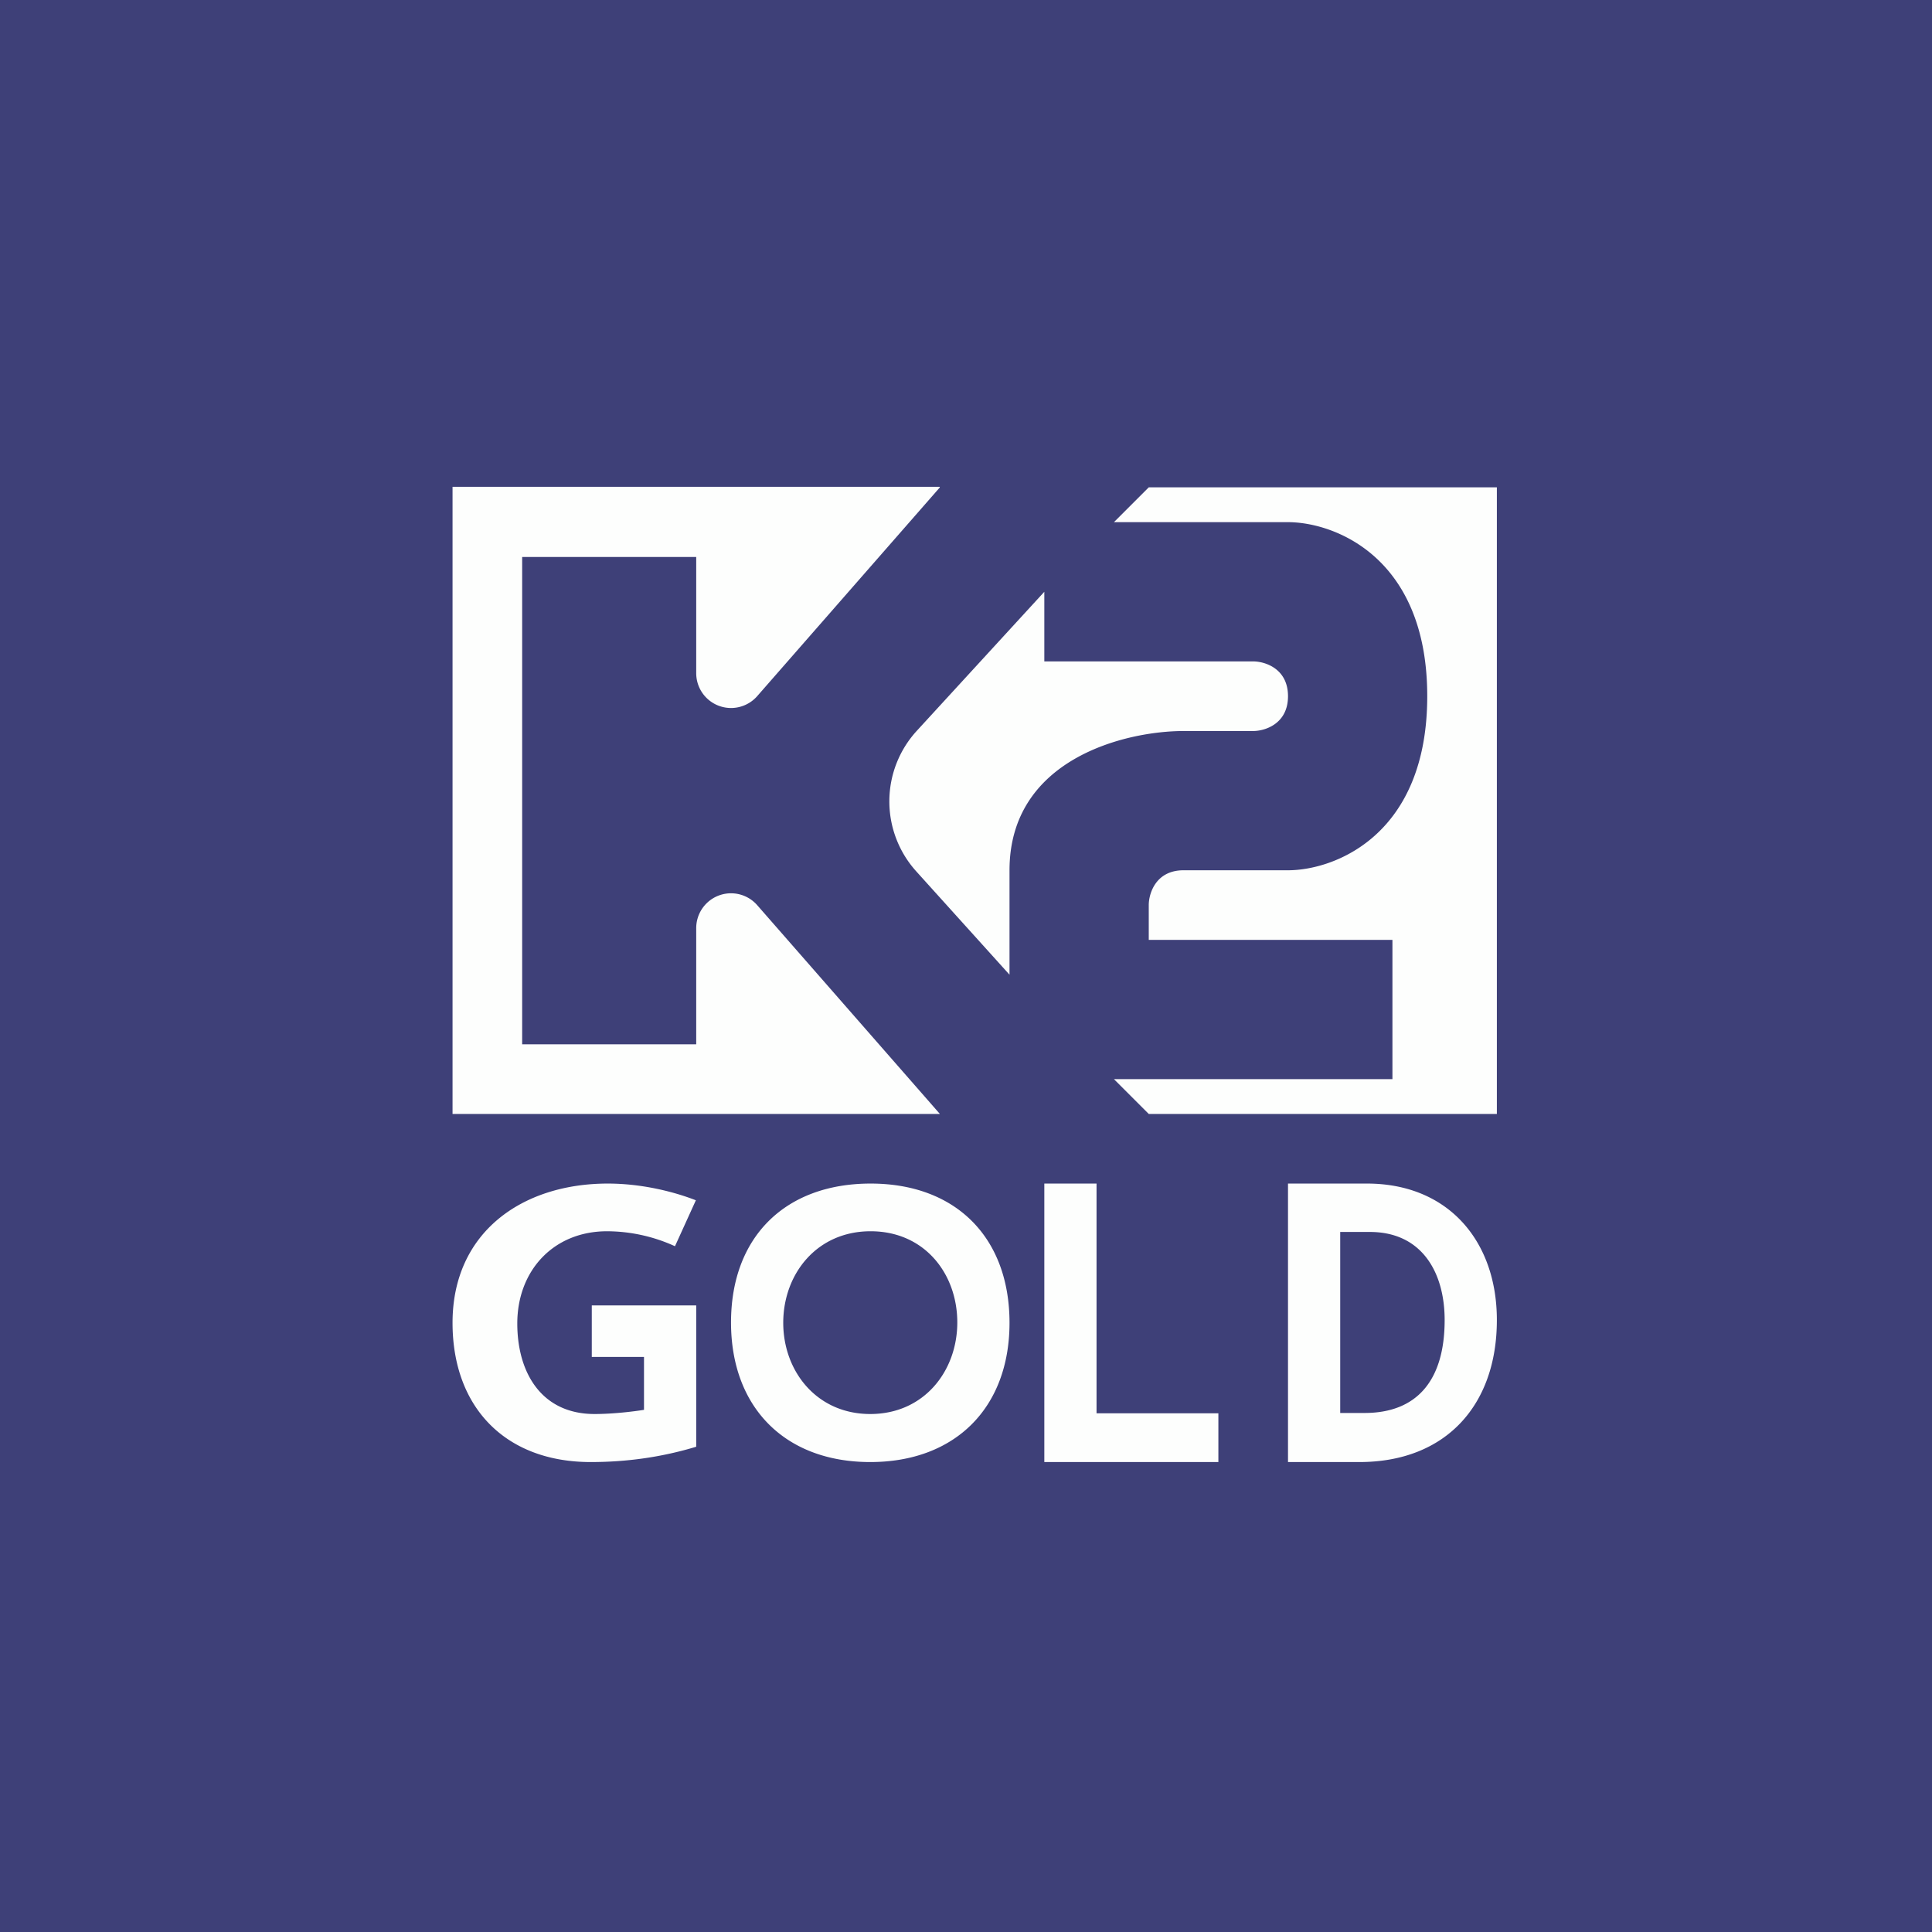 <?xml version="1.0" encoding="UTF-8"?>
<!-- generated by Finnhub -->
<svg viewBox="0 0 55.5 55.5" xmlns="http://www.w3.org/2000/svg">
<path d="M 0,0 H 55.5 V 55.5 H 0 Z" fill="rgb(62, 64, 120)"/>
<path d="M 26.99,13.985 H 13 V 32 H 27 L 21.75,26 A 1,1 0 0,0 20,26.66 V 30 H 15 V 16 H 20 V 19.34 A 1,1 0 0,0 21.75,20 L 27,14 Z M 43,14 H 33 L 32,15 H 37 C 38.33,15 41,16 41,20 S 38.33,25 37,25 H 34 C 33.2,25 33,25.67 33,26 V 27 H 40 V 31 H 32 L 33,32 H 43 V 14 Z M 30,19 H 36 C 36.33,19 37,19.2 37,20 S 36.33,21 36,21 H 34 C 32.33,21 29,21.8 29,25 V 28 L 26.32,25.03 A 3,3 0 0,1 26.34,20.99 L 30,17 V 19 Z M 17,37.5 H 20 V 41.56 C 19.01,41.86 18,42 16.97,42 C 14.52,42 13,40.43 13,38 C 13,35.4 15,34 17.46,34 C 18.36,34 19.27,34.2 19.99,34.48 L 19.39,35.8 A 4.73,4.73 0 0,0 17.44,35.37 C 15.9,35.37 14.86,36.5 14.86,38.02 C 14.86,39.44 15.56,40.62 17.08,40.62 C 17.6,40.62 18.19,40.55 18.5,40.5 V 38.98 H 17 V 37.5 Z M 29,38 C 29,40.44 27.44,42 25,42 C 22.55,42 21,40.43 21,37.99 C 21,35.53 22.56,34 25.01,34 C 27.46,34 29,35.55 29,38 Z M 22.5,38 C 22.5,39.39 23.46,40.62 25,40.62 C 26.55,40.62 27.5,39.38 27.5,37.99 C 27.5,36.59 26.56,35.37 25.01,35.37 C 23.46,35.37 22.5,36.6 22.5,38 Z M 30,42 V 34 H 31.5 V 40.6 H 35 V 42 H 30 Z M 43,37.92 C 43,40.37 41.53,42 39.05,42 H 37 V 34 H 39.27 C 41.6,34 43,35.65 43,37.92 Z M 41.5,37.92 C 41.5,36.57 40.86,35.39 39.35,35.39 H 38.5 V 40.59 H 39.2 C 40.7,40.59 41.5,39.66 41.5,37.92 Z" fill="rgb(253, 254, 253)"/>
</svg>
